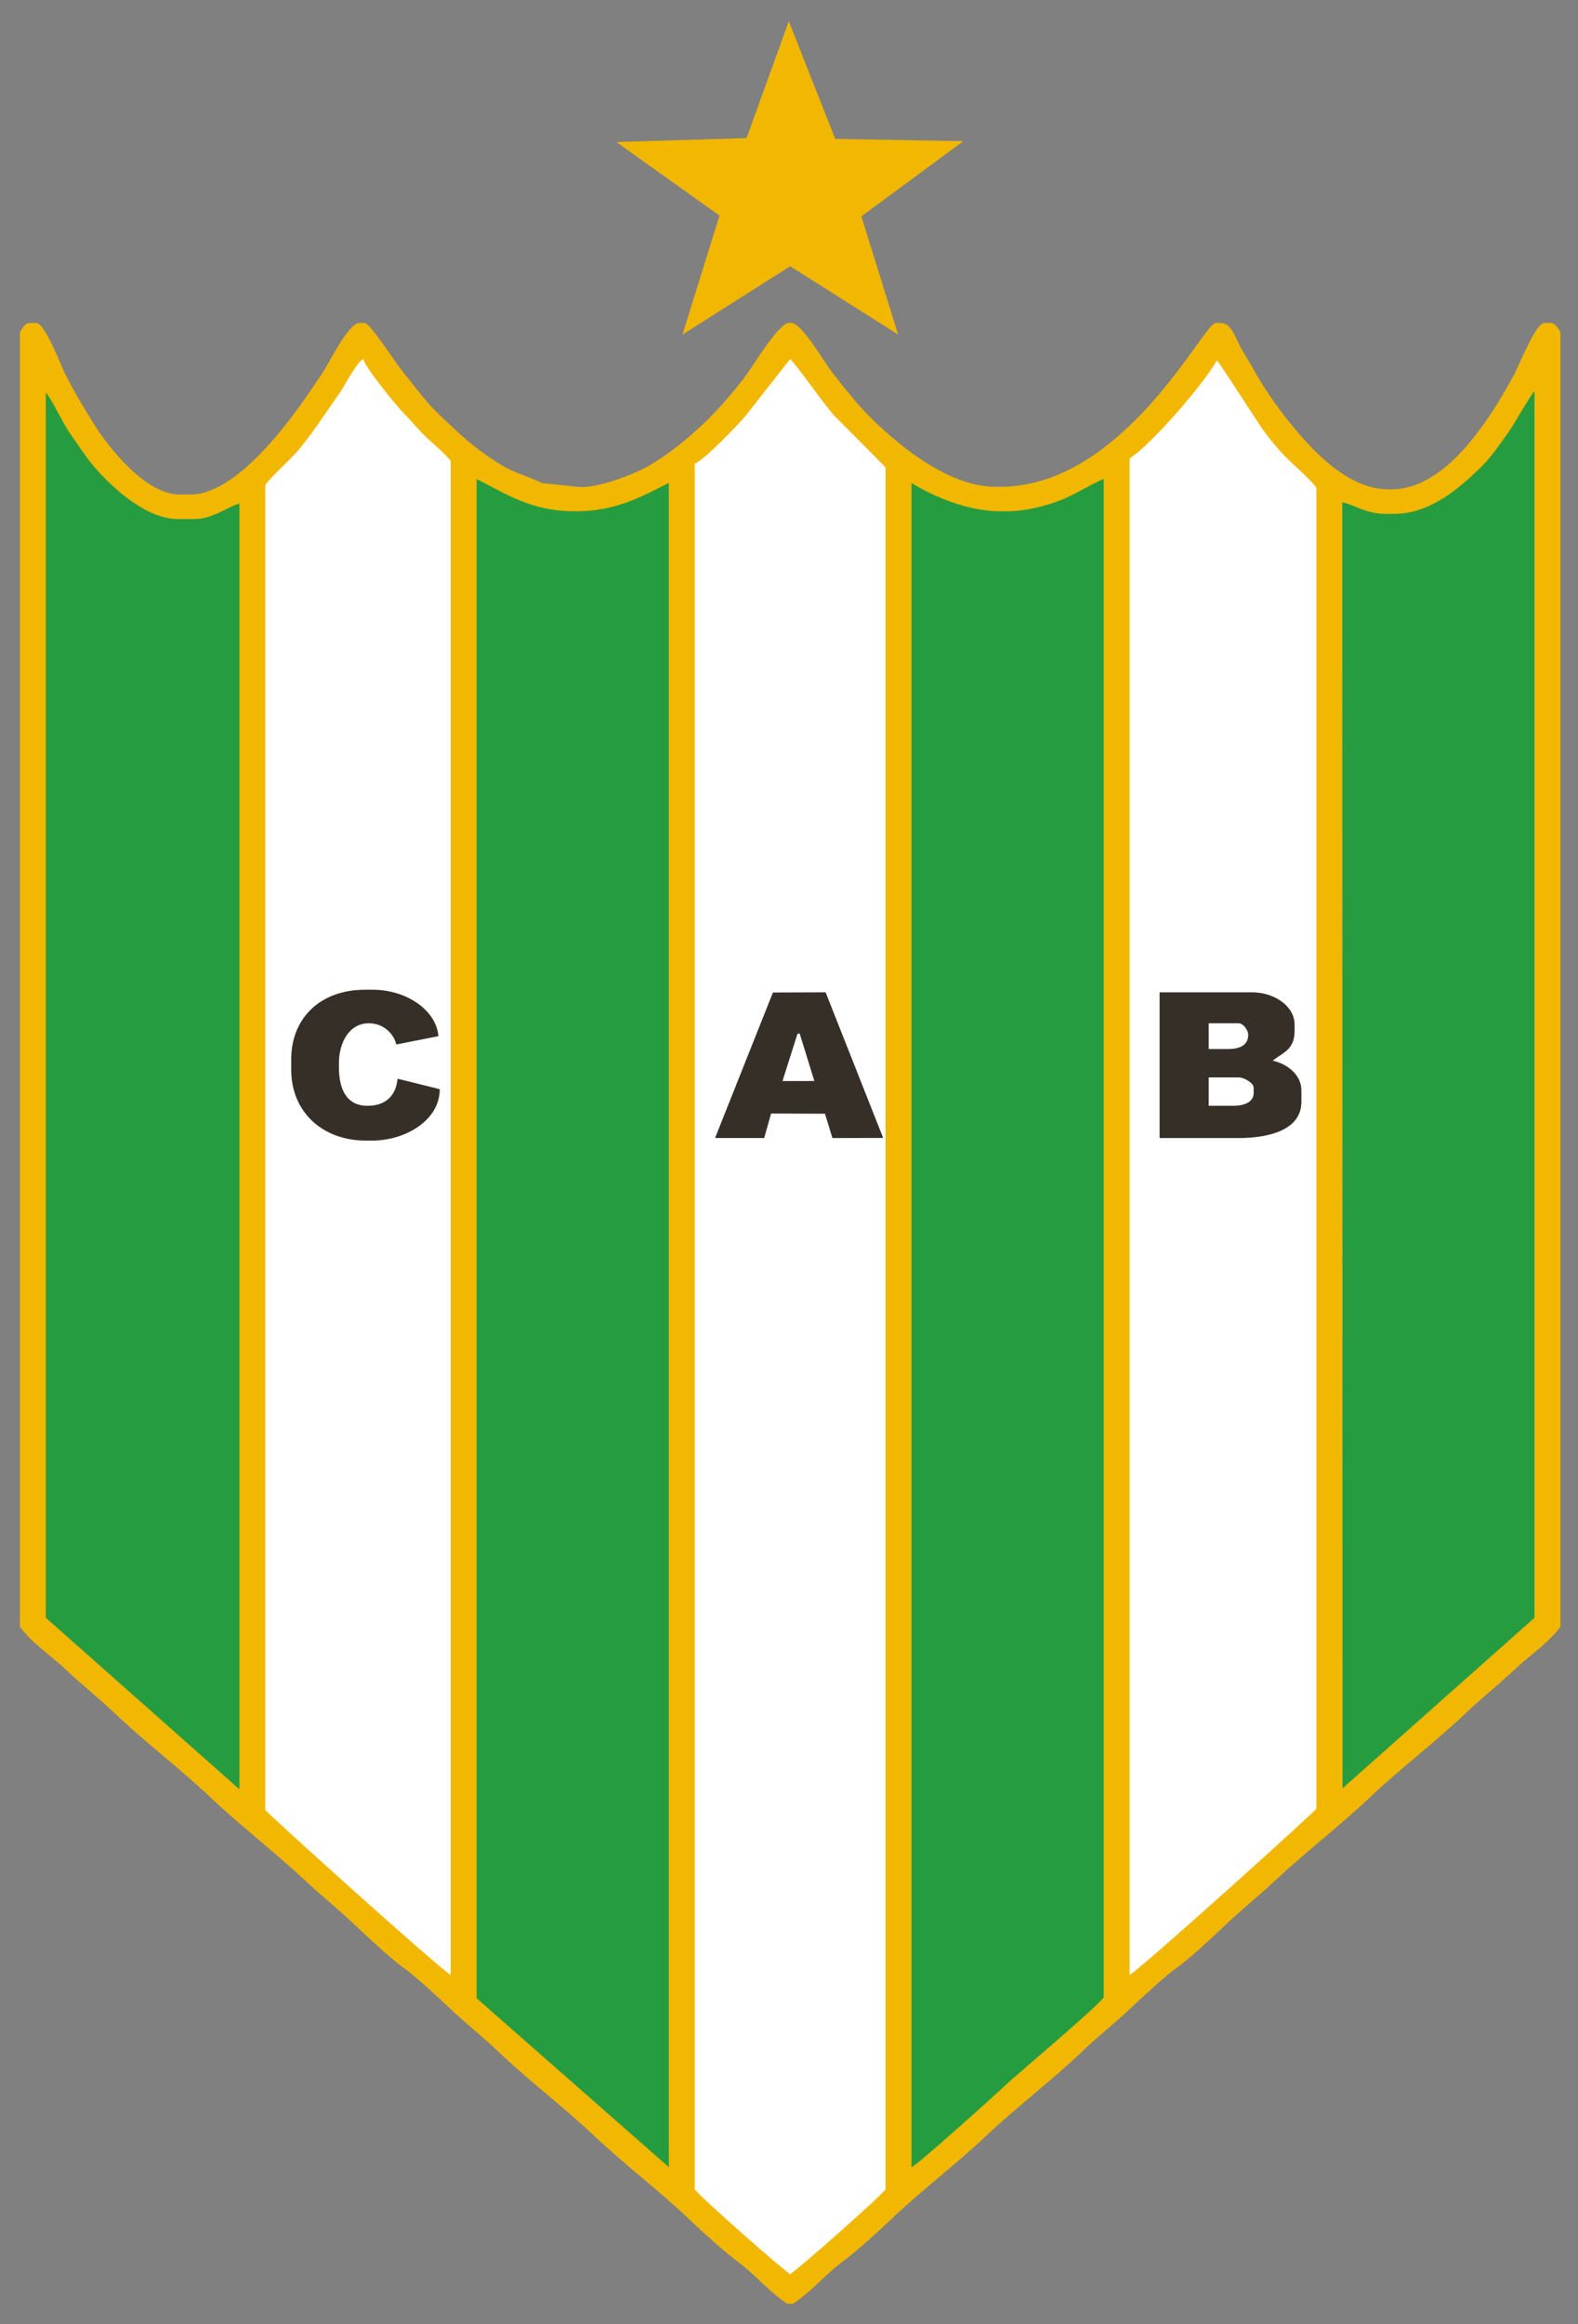 <?xml version="1.0" encoding="utf-8"?>
<!-- Generator: Adobe Illustrator 16.0.0, SVG Export Plug-In . SVG Version: 6.00 Build 0)  -->
<!DOCTYPE svg PUBLIC "-//W3C//DTD SVG 1.1//EN" "http://www.w3.org/Graphics/SVG/1.1/DTD/svg11.dtd">
<svg version="1.1" id="Capa_1" xmlns="http://www.w3.org/2000/svg" xmlns:xlink="http://www.w3.org/1999/xlink" x="0px" y="0px"
	 width="538px" height="792px" viewBox="0 0 538 792" enable-background="new 0 0 538 792" xml:space="preserve">
<rect x="0" y="0" width="538" height="792" fill="#808080" stroke="none"/>
<g>
	<path fill-rule="evenodd" clip-rule="evenodd" fill="#F2B700" d="M6.792,113.146v441.21c4.085,5.559,10.775,9.942,15.919,14.832
		c5.339,5.075,10.936,9.416,16.267,14.503c10.391,9.915,22.277,18.857,32.77,28.781c10.524,9.956,22.211,18.893,32.774,28.777
		c5.405,5.06,10.917,9.447,16.259,14.511c3.68,3.486,12.528,11.768,16.338,14.435c4.275,2.995,12.455,10.577,16.431,14.348
		c5.347,5.068,10.937,9.406,16.266,14.503c10.374,9.923,22.265,18.854,32.768,28.784c10.496,9.925,22.432,18.863,32.771,28.78
		c4.295,4.121,11.766,10.84,16.467,14.313c5.771,4.265,10.125,9.86,16.646,14.145h1.859c6.521-4.284,10.874-9.88,16.645-14.145
		c4.702-3.474,12.173-10.192,16.469-14.313c10.339-9.917,22.274-18.855,32.77-28.78c10.502-9.93,22.395-18.861,32.768-28.784
		c5.328-5.097,10.919-9.435,16.267-14.503c3.978-3.771,12.156-11.353,16.431-14.348c3.81-2.667,12.659-10.948,16.338-14.435
		c5.341-5.063,10.854-9.451,16.26-14.511c10.562-9.885,22.249-18.821,32.773-28.777c10.494-9.924,22.379-18.866,32.77-28.781
		c5.331-5.087,10.929-9.428,16.267-14.503c5.146-4.89,11.833-9.273,15.919-14.832v-441.21c-0.72-0.981-1.566-3.077-3.254-3.077
		h-2.323c-2.801,0-8.522,14.375-10.068,17.288c-3.05,5.744-6.523,11.51-10.196,16.726c-6.055,8.599-17.447,22.676-31.793,22.676
		h-0.928c-14.694,0-27.313-14.819-34.058-23.169c-3.694-4.575-8.702-11.708-11.493-16.821c-1.649-3.024-3.584-5.88-5.27-9.08
		c-1.393-2.648-2.91-7.62-6.349-7.62h-1.859c-4.025,0-31.313,55.811-73.436,55.811h-1.395c-16.331,0-32.692-13.992-41.251-22.082
		c-5.441-5.144-9.779-10.83-14.446-16.663c-2.372-2.963-10.485-17.067-14.021-17.067h-0.929c-3.441,0-12.24,14.655-14.403,17.584
		c-3.766,5.104-10.083,12.43-14.762,16.804c-5.724,5.35-11.202,9.854-18.144,14.048c-4.095,2.473-17.776,8.223-24.734,7.375
		l-12.094-1.248c-1.097-0.772-8.178-3.287-10.375-4.314c-2.952-1.383-6.551-3.689-9.061-5.496
		c-6.139-4.419-9.913-8.175-15.298-13.22c-4.925-4.614-8.96-10.331-13.256-15.593c-1.784-2.186-10.683-15.94-12.423-15.94h-1.859
		c-3.746,0-10.334,13.643-12.45,16.793c-3.968,5.913-7.523,11.273-11.912,16.864c-6.155,7.842-20.205,24.791-33.272,24.791h-3.718
		c-11.742,0-24.671-16.648-29.435-24.465c-3.518-5.776-6.694-10.863-9.764-17.135c-1.445-2.952-6.717-16.848-9.604-16.848h-2.323
		C8.359,110.07,7.514,112.166,6.792,113.146z"/>
	<path fill-rule="evenodd" clip-rule="evenodd" fill="#FFFFFF" d="M236.861,157.97v587.988c0,1.051,29.467,27.062,32.535,29.003
		c3.068-1.941,32.535-27.952,32.535-29.003V159.289c0-0.108-15.649-15.73-17.316-17.465c-3.169-3.299-13.741-18.427-15.219-19.45
		c-0.063,0.044-13.598,17.253-14.873,18.897C252.409,144,239.628,157.272,236.861,157.97z"/>
	<path fill-rule="evenodd" clip-rule="evenodd" fill="#269C41" d="M342.833,174.23h-1.859c-11.248,0-23.422-5.369-30.211-9.668
		v573.925c1.721-0.436,29.392-25.419,32.876-28.682c3.512-3.288,32.657-27.809,32.657-29.327V163.244
		c-2.034,0.514-10.376,5.595-14.68,7.213C356.374,172.429,349.913,174.23,342.833,174.23z"/>
	<path fill-rule="evenodd" clip-rule="evenodd" fill="#269C41" d="M162.496,680.919l65.535,57.568V164.562
		c-8.923,4.464-17.87,9.668-31.605,9.668h-0.465c-15.044,0-23.843-6.172-33.464-10.986V680.919z"/>
	<path fill-rule="evenodd" clip-rule="evenodd" fill="#FFFFFF" d="M385.128,156.213v516.795c5.16-3.267,63.675-56.095,63.675-56.69
		V166.32c0-0.908-8.333-8.55-9.638-9.784c-2.914-2.759-6.532-7.213-8.862-10.515c-1.952-2.764-14.696-22.742-15.429-23.207
		C410.407,130.796,392.602,151.48,385.128,156.213z"/>
	<path fill-rule="evenodd" clip-rule="evenodd" fill="#FFFFFF" d="M90.455,165.441v451.318c0,0.557,58.102,53.016,63.21,56.249
		V157.091c-1.427-2.014-5.898-5.798-8.017-7.801c-3.07-2.902-5.041-5.491-7.899-8.351c-2.224-2.225-13.614-16.103-13.83-18.565
		c-1.983,0.501-6.387,9.011-7.815,11.068c-2.739,3.947-5.152,7.519-7.894,11.433c-2.157,3.079-5.782,7.924-8.338,10.574
		C98.579,156.791,90.455,164.497,90.455,165.441z"/>
	<path fill-rule="evenodd" clip-rule="evenodd" fill="#269C41" d="M15.623,551.279l66,58.447V171.594
		c-3.947,0.997-8.969,5.273-15.338,5.273h-5.577c-11.038,0-22.108-10.628-27.536-16.591c-3.71-4.079-6.138-8.135-9.371-12.673
		c-2.454-3.444-6.036-11.472-8.178-13.802V551.279z"/>
	<path fill-rule="evenodd" clip-rule="evenodd" fill="#269C41" d="M475.297,175.109h-2.79c-6.935,0-10.267-2.94-14.872-3.955
		l0.091,438.227l65.443-58.102V133.361c-1.05,0.727-6.986,11.242-8.551,13.447c-2.97,4.183-6.315,9.156-9.918,12.597
		C498.112,165.697,488.067,175.109,475.297,175.109z"/>
	<polygon fill-rule="evenodd" clip-rule="evenodd" fill="#F2B700" points="268.932,7.238 254.518,47.057 210.137,48.393 
		245.3,73.475 232.679,114.025 269.396,90.734 306.196,114.002 293.671,73.728 328.425,48.107 284.765,47.335 	"/>
	<path fill-rule="evenodd" clip-rule="evenodd" fill="#362F28" d="M395.353,387.804h26.957c10.438,0,21.381-2.802,21.381-12.305
		v-3.956c0-5.412-5.002-9.059-9.761-10.106c3.312-2.722,7.437-3.603,7.437-10.107v-2.198c0-6.44-7.139-10.986-14.408-10.986h-31.605
		V387.804z"/>
	<polygon fill-rule="evenodd" clip-rule="evenodd" fill="#362F28" points="243.793,387.79 260.544,387.798 262.889,379.454 
		281.261,379.515 283.805,387.804 301.106,387.766 281.48,338.146 263.522,338.206 	"/>
	<path fill-rule="evenodd" clip-rule="evenodd" fill="#362F28" d="M99.285,360.997v3.516c0,14.238,10.447,24.169,25.563,24.169
		h1.859c11.776,0,23.239-7.076,23.222-17.52l-14.392-3.574c-0.481,5.463-3.759,9.228-10.225,9.228c-7.47,0-9.76-6.095-9.76-13.183
		v-1.318c0-6.928,3.42-13.623,10.225-13.623c4.619,0,8.345,3.176,9.34,7.226l14.363-2.831c-0.802-9.11-11.23-15.819-22.31-15.819
		h-2.788C109.346,337.268,99.285,346.8,99.285,360.997z"/>
	<path fill-rule="evenodd" clip-rule="evenodd" fill="#FFFFFF" d="M412.087,376.817h8.364c3.531,0,6.972-1.127,6.972-4.394v-1.757
		c0-1.607-3.216-3.517-5.113-3.517h-10.223V376.817z"/>
	<path fill-rule="evenodd" clip-rule="evenodd" fill="#FFFFFF" d="M412.087,357.481h6.506c3.896,0,6.972-1.165,6.972-4.834
		c0-1.715-1.773-3.955-3.255-3.955h-10.223V357.481z"/>
	<polygon fill-rule="evenodd" clip-rule="evenodd" fill="#FFFFFF" points="266.779,368.386 277.645,368.369 272.649,352.208 
		271.897,352.258 	"/>
</g>
</svg>
